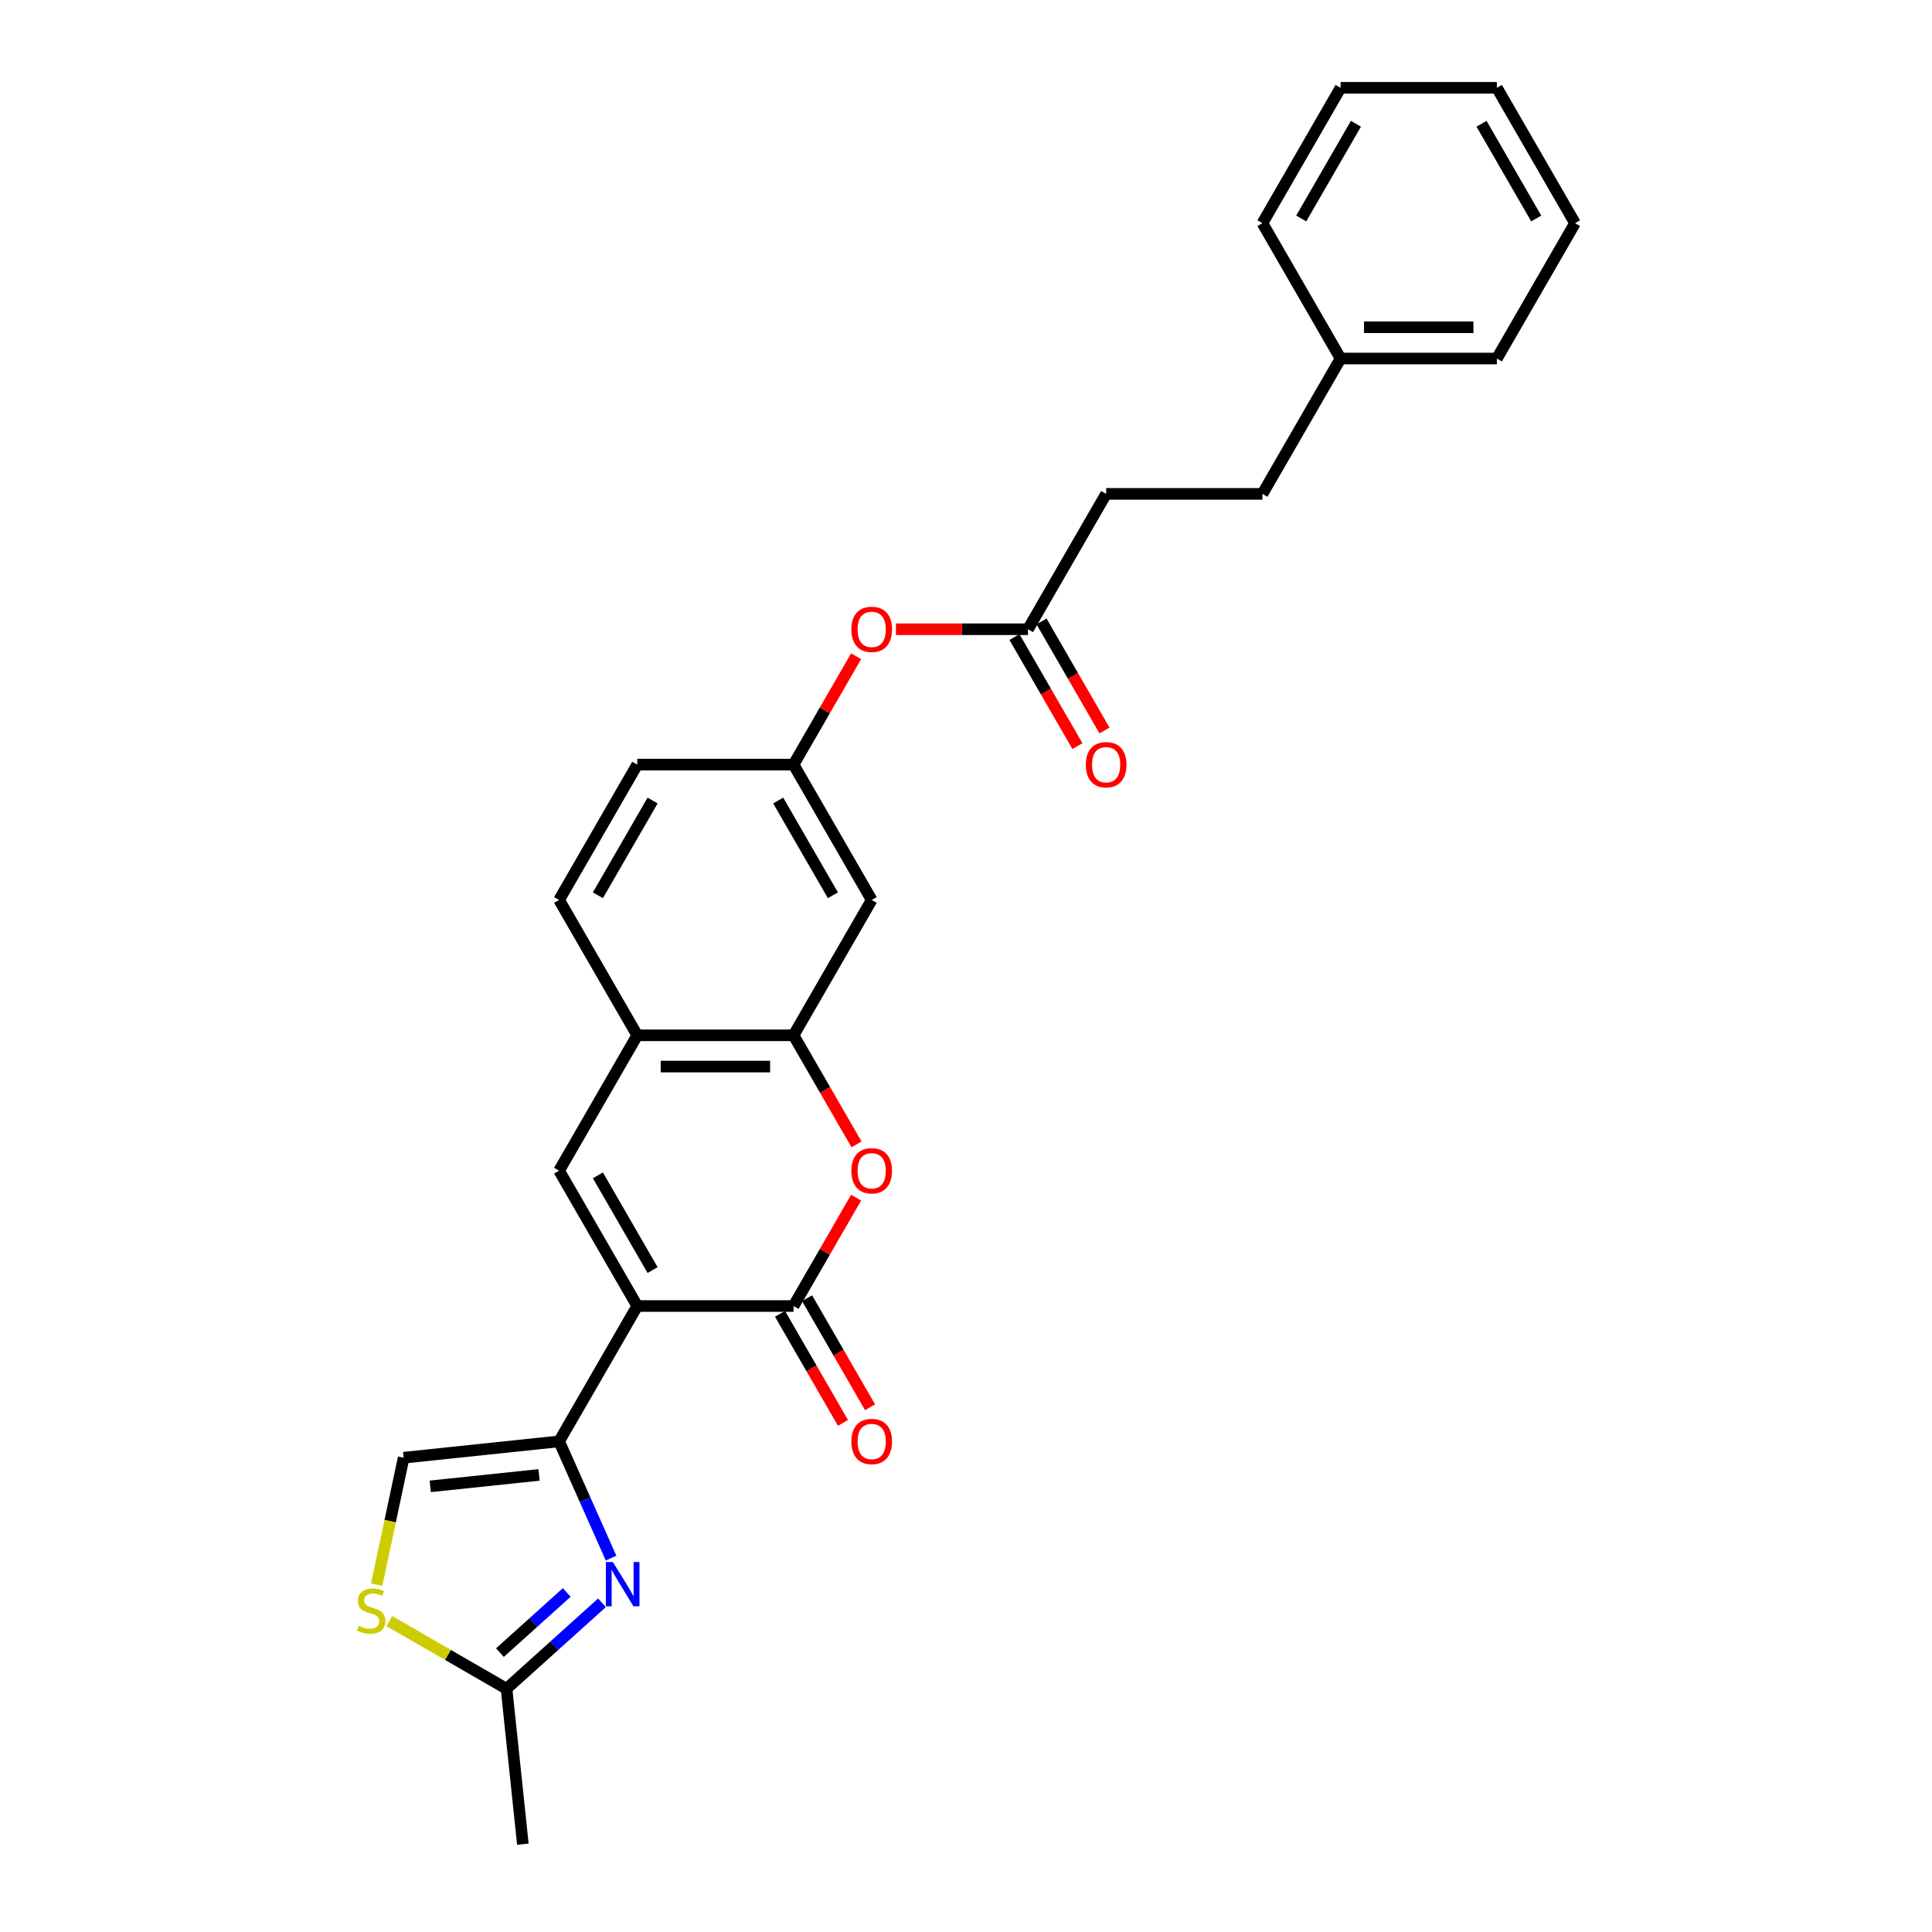 <?xml version='1.0' encoding='iso-8859-1'?>
<svg version='1.1' baseProfile='full'
              xmlns='http://www.w3.org/2000/svg'
                      xmlns:rdkit='http://www.rdkit.org/xml'
                      xmlns:xlink='http://www.w3.org/1999/xlink'
                  xml:space='preserve'
width='1000px' height='1000px' viewBox='0 0 1000 1000'>
<!-- END OF HEADER -->
<rect style='opacity:1.0;fill:#FFFFFF;stroke:none' width='1000' height='1000' x='0' y='0'> </rect>
<path class='bond-0' d='M 329.84,675.994 L 289.391,746.054' style='fill:none;fill-rule:evenodd;stroke:#000000;stroke-width:6px;stroke-linecap:butt;stroke-linejoin:miter;stroke-opacity:1' />
<path class='bond-1' d='M 329.84,675.994 L 410.738,675.994' style='fill:none;fill-rule:evenodd;stroke:#000000;stroke-width:6px;stroke-linecap:butt;stroke-linejoin:miter;stroke-opacity:1' />
<path class='bond-2' d='M 329.84,675.994 L 289.391,605.934' style='fill:none;fill-rule:evenodd;stroke:#000000;stroke-width:6px;stroke-linecap:butt;stroke-linejoin:miter;stroke-opacity:1' />
<path class='bond-2' d='M 337.784,657.396 L 309.47,608.354' style='fill:none;fill-rule:evenodd;stroke:#000000;stroke-width:6px;stroke-linecap:butt;stroke-linejoin:miter;stroke-opacity:1' />
<path class='bond-3' d='M 289.391,746.054 L 302.843,776.268' style='fill:none;fill-rule:evenodd;stroke:#000000;stroke-width:6px;stroke-linecap:butt;stroke-linejoin:miter;stroke-opacity:1' />
<path class='bond-3' d='M 302.843,776.268 L 316.294,806.481' style='fill:none;fill-rule:evenodd;stroke:#0000FF;stroke-width:6px;stroke-linecap:butt;stroke-linejoin:miter;stroke-opacity:1' />
<path class='bond-6' d='M 289.391,746.054 L 208.936,754.511' style='fill:none;fill-rule:evenodd;stroke:#000000;stroke-width:6px;stroke-linecap:butt;stroke-linejoin:miter;stroke-opacity:1' />
<path class='bond-6' d='M 279.014,763.414 L 222.695,769.333' style='fill:none;fill-rule:evenodd;stroke:#000000;stroke-width:6px;stroke-linecap:butt;stroke-linejoin:miter;stroke-opacity:1' />
<path class='bond-4' d='M 410.738,675.994 L 426.932,647.946' style='fill:none;fill-rule:evenodd;stroke:#000000;stroke-width:6px;stroke-linecap:butt;stroke-linejoin:miter;stroke-opacity:1' />
<path class='bond-4' d='M 426.932,647.946 L 443.126,619.898' style='fill:none;fill-rule:evenodd;stroke:#FF0000;stroke-width:6px;stroke-linecap:butt;stroke-linejoin:miter;stroke-opacity:1' />
<path class='bond-12' d='M 403.732,680.039 L 420.029,708.266' style='fill:none;fill-rule:evenodd;stroke:#000000;stroke-width:6px;stroke-linecap:butt;stroke-linejoin:miter;stroke-opacity:1' />
<path class='bond-12' d='M 420.029,708.266 L 436.325,736.492' style='fill:none;fill-rule:evenodd;stroke:#FF0000;stroke-width:6px;stroke-linecap:butt;stroke-linejoin:miter;stroke-opacity:1' />
<path class='bond-12' d='M 417.744,671.95 L 434.041,700.176' style='fill:none;fill-rule:evenodd;stroke:#000000;stroke-width:6px;stroke-linecap:butt;stroke-linejoin:miter;stroke-opacity:1' />
<path class='bond-12' d='M 434.041,700.176 L 450.337,728.402' style='fill:none;fill-rule:evenodd;stroke:#FF0000;stroke-width:6px;stroke-linecap:butt;stroke-linejoin:miter;stroke-opacity:1' />
<path class='bond-7' d='M 289.391,605.934 L 329.84,535.875' style='fill:none;fill-rule:evenodd;stroke:#000000;stroke-width:6px;stroke-linecap:butt;stroke-linejoin:miter;stroke-opacity:1' />
<path class='bond-8' d='M 311.584,829.603 L 286.88,851.847' style='fill:none;fill-rule:evenodd;stroke:#0000FF;stroke-width:6px;stroke-linecap:butt;stroke-linejoin:miter;stroke-opacity:1' />
<path class='bond-8' d='M 286.88,851.847 L 262.176,874.09' style='fill:none;fill-rule:evenodd;stroke:#000000;stroke-width:6px;stroke-linecap:butt;stroke-linejoin:miter;stroke-opacity:1' />
<path class='bond-8' d='M 293.347,824.252 L 276.054,839.823' style='fill:none;fill-rule:evenodd;stroke:#0000FF;stroke-width:6px;stroke-linecap:butt;stroke-linejoin:miter;stroke-opacity:1' />
<path class='bond-8' d='M 276.054,839.823 L 258.761,855.393' style='fill:none;fill-rule:evenodd;stroke:#000000;stroke-width:6px;stroke-linecap:butt;stroke-linejoin:miter;stroke-opacity:1' />
<path class='bond-27' d='M 443.331,592.327 L 427.035,564.101' style='fill:none;fill-rule:evenodd;stroke:#FF0000;stroke-width:6px;stroke-linecap:butt;stroke-linejoin:miter;stroke-opacity:1' />
<path class='bond-27' d='M 427.035,564.101 L 410.738,535.875' style='fill:none;fill-rule:evenodd;stroke:#000000;stroke-width:6px;stroke-linecap:butt;stroke-linejoin:miter;stroke-opacity:1' />
<path class='bond-5' d='M 410.738,535.875 L 329.84,535.875' style='fill:none;fill-rule:evenodd;stroke:#000000;stroke-width:6px;stroke-linecap:butt;stroke-linejoin:miter;stroke-opacity:1' />
<path class='bond-5' d='M 398.603,552.054 L 341.975,552.054' style='fill:none;fill-rule:evenodd;stroke:#000000;stroke-width:6px;stroke-linecap:butt;stroke-linejoin:miter;stroke-opacity:1' />
<path class='bond-10' d='M 410.738,535.875 L 451.187,465.815' style='fill:none;fill-rule:evenodd;stroke:#000000;stroke-width:6px;stroke-linecap:butt;stroke-linejoin:miter;stroke-opacity:1' />
<path class='bond-9' d='M 208.936,754.511 L 201.955,787.353' style='fill:none;fill-rule:evenodd;stroke:#000000;stroke-width:6px;stroke-linecap:butt;stroke-linejoin:miter;stroke-opacity:1' />
<path class='bond-9' d='M 201.955,787.353 L 194.974,820.196' style='fill:none;fill-rule:evenodd;stroke:#CCCC00;stroke-width:6px;stroke-linecap:butt;stroke-linejoin:miter;stroke-opacity:1' />
<path class='bond-16' d='M 329.84,535.875 L 289.391,465.815' style='fill:none;fill-rule:evenodd;stroke:#000000;stroke-width:6px;stroke-linecap:butt;stroke-linejoin:miter;stroke-opacity:1' />
<path class='bond-21' d='M 262.176,874.09 L 270.632,954.545' style='fill:none;fill-rule:evenodd;stroke:#000000;stroke-width:6px;stroke-linecap:butt;stroke-linejoin:miter;stroke-opacity:1' />
<path class='bond-28' d='M 262.176,874.09 L 231.83,856.57' style='fill:none;fill-rule:evenodd;stroke:#000000;stroke-width:6px;stroke-linecap:butt;stroke-linejoin:miter;stroke-opacity:1' />
<path class='bond-28' d='M 231.83,856.57 L 201.484,839.05' style='fill:none;fill-rule:evenodd;stroke:#CCCC00;stroke-width:6px;stroke-linecap:butt;stroke-linejoin:miter;stroke-opacity:1' />
<path class='bond-29' d='M 451.187,465.815 L 410.738,395.755' style='fill:none;fill-rule:evenodd;stroke:#000000;stroke-width:6px;stroke-linecap:butt;stroke-linejoin:miter;stroke-opacity:1' />
<path class='bond-29' d='M 431.108,463.395 L 402.794,414.353' style='fill:none;fill-rule:evenodd;stroke:#000000;stroke-width:6px;stroke-linecap:butt;stroke-linejoin:miter;stroke-opacity:1' />
<path class='bond-11' d='M 532.086,325.695 L 497.906,325.695' style='fill:none;fill-rule:evenodd;stroke:#000000;stroke-width:6px;stroke-linecap:butt;stroke-linejoin:miter;stroke-opacity:1' />
<path class='bond-11' d='M 497.906,325.695 L 463.727,325.695' style='fill:none;fill-rule:evenodd;stroke:#FF0000;stroke-width:6px;stroke-linecap:butt;stroke-linejoin:miter;stroke-opacity:1' />
<path class='bond-15' d='M 525.08,329.739 L 541.376,357.966' style='fill:none;fill-rule:evenodd;stroke:#000000;stroke-width:6px;stroke-linecap:butt;stroke-linejoin:miter;stroke-opacity:1' />
<path class='bond-15' d='M 541.376,357.966 L 557.673,386.192' style='fill:none;fill-rule:evenodd;stroke:#FF0000;stroke-width:6px;stroke-linecap:butt;stroke-linejoin:miter;stroke-opacity:1' />
<path class='bond-15' d='M 539.092,321.65 L 555.388,349.876' style='fill:none;fill-rule:evenodd;stroke:#000000;stroke-width:6px;stroke-linecap:butt;stroke-linejoin:miter;stroke-opacity:1' />
<path class='bond-15' d='M 555.388,349.876 L 571.685,378.103' style='fill:none;fill-rule:evenodd;stroke:#FF0000;stroke-width:6px;stroke-linecap:butt;stroke-linejoin:miter;stroke-opacity:1' />
<path class='bond-17' d='M 532.086,325.695 L 572.535,255.635' style='fill:none;fill-rule:evenodd;stroke:#000000;stroke-width:6px;stroke-linecap:butt;stroke-linejoin:miter;stroke-opacity:1' />
<path class='bond-13' d='M 410.738,395.755 L 329.84,395.755' style='fill:none;fill-rule:evenodd;stroke:#000000;stroke-width:6px;stroke-linecap:butt;stroke-linejoin:miter;stroke-opacity:1' />
<path class='bond-14' d='M 410.738,395.755 L 426.932,367.706' style='fill:none;fill-rule:evenodd;stroke:#000000;stroke-width:6px;stroke-linecap:butt;stroke-linejoin:miter;stroke-opacity:1' />
<path class='bond-14' d='M 426.932,367.706 L 443.126,339.658' style='fill:none;fill-rule:evenodd;stroke:#FF0000;stroke-width:6px;stroke-linecap:butt;stroke-linejoin:miter;stroke-opacity:1' />
<path class='bond-18' d='M 289.391,465.815 L 329.84,395.755' style='fill:none;fill-rule:evenodd;stroke:#000000;stroke-width:6px;stroke-linecap:butt;stroke-linejoin:miter;stroke-opacity:1' />
<path class='bond-18' d='M 309.47,463.395 L 337.784,414.353' style='fill:none;fill-rule:evenodd;stroke:#000000;stroke-width:6px;stroke-linecap:butt;stroke-linejoin:miter;stroke-opacity:1' />
<path class='bond-19' d='M 572.535,255.635 L 653.433,255.635' style='fill:none;fill-rule:evenodd;stroke:#000000;stroke-width:6px;stroke-linecap:butt;stroke-linejoin:miter;stroke-opacity:1' />
<path class='bond-20' d='M 653.433,255.635 L 693.882,185.575' style='fill:none;fill-rule:evenodd;stroke:#000000;stroke-width:6px;stroke-linecap:butt;stroke-linejoin:miter;stroke-opacity:1' />
<path class='bond-22' d='M 693.882,185.575 L 774.781,185.575' style='fill:none;fill-rule:evenodd;stroke:#000000;stroke-width:6px;stroke-linecap:butt;stroke-linejoin:miter;stroke-opacity:1' />
<path class='bond-22' d='M 706.017,169.395 L 762.646,169.395' style='fill:none;fill-rule:evenodd;stroke:#000000;stroke-width:6px;stroke-linecap:butt;stroke-linejoin:miter;stroke-opacity:1' />
<path class='bond-23' d='M 693.882,185.575 L 653.433,115.515' style='fill:none;fill-rule:evenodd;stroke:#000000;stroke-width:6px;stroke-linecap:butt;stroke-linejoin:miter;stroke-opacity:1' />
<path class='bond-25' d='M 774.781,185.575 L 815.23,115.515' style='fill:none;fill-rule:evenodd;stroke:#000000;stroke-width:6px;stroke-linecap:butt;stroke-linejoin:miter;stroke-opacity:1' />
<path class='bond-24' d='M 653.433,115.515 L 693.882,45.455' style='fill:none;fill-rule:evenodd;stroke:#000000;stroke-width:6px;stroke-linecap:butt;stroke-linejoin:miter;stroke-opacity:1' />
<path class='bond-24' d='M 673.512,113.095 L 701.827,64.053' style='fill:none;fill-rule:evenodd;stroke:#000000;stroke-width:6px;stroke-linecap:butt;stroke-linejoin:miter;stroke-opacity:1' />
<path class='bond-26' d='M 693.882,45.455 L 774.781,45.455' style='fill:none;fill-rule:evenodd;stroke:#000000;stroke-width:6px;stroke-linecap:butt;stroke-linejoin:miter;stroke-opacity:1' />
<path class='bond-30' d='M 815.23,115.515 L 774.781,45.455' style='fill:none;fill-rule:evenodd;stroke:#000000;stroke-width:6px;stroke-linecap:butt;stroke-linejoin:miter;stroke-opacity:1' />
<path class='bond-30' d='M 795.15,113.095 L 766.836,64.053' style='fill:none;fill-rule:evenodd;stroke:#000000;stroke-width:6px;stroke-linecap:butt;stroke-linejoin:miter;stroke-opacity:1' />
<path  class='atom-4' d='M 317.231 808.504
L 324.738 820.638
Q 325.482 821.836, 326.68 824.004
Q 327.877 826.172, 327.942 826.301
L 327.942 808.504
L 330.983 808.504
L 330.983 831.414
L 327.845 831.414
L 319.787 818.147
Q 318.849 816.593, 317.846 814.814
Q 316.875 813.034, 316.584 812.484
L 316.584 831.414
L 313.607 831.414
L 313.607 808.504
L 317.231 808.504
' fill='#0000FF'/>
<path  class='atom-5' d='M 440.671 605.999
Q 440.671 600.498, 443.389 597.424
Q 446.107 594.35, 451.187 594.35
Q 456.268 594.35, 458.986 597.424
Q 461.704 600.498, 461.704 605.999
Q 461.704 611.565, 458.954 614.736
Q 456.203 617.875, 451.187 617.875
Q 446.139 617.875, 443.389 614.736
Q 440.671 611.597, 440.671 605.999
M 451.187 615.286
Q 454.682 615.286, 456.559 612.956
Q 458.468 610.594, 458.468 605.999
Q 458.468 601.501, 456.559 599.236
Q 454.682 596.939, 451.187 596.939
Q 447.693 596.939, 445.783 599.204
Q 443.906 601.469, 443.906 605.999
Q 443.906 610.627, 445.783 612.956
Q 447.693 615.286, 451.187 615.286
' fill='#FF0000'/>
<path  class='atom-10' d='M 185.644 841.504
Q 185.903 841.602, 186.971 842.055
Q 188.039 842.508, 189.204 842.799
Q 190.401 843.058, 191.566 843.058
Q 193.734 843.058, 194.996 842.022
Q 196.258 840.954, 196.258 839.11
Q 196.258 837.848, 195.611 837.071
Q 194.996 836.295, 194.025 835.874
Q 193.054 835.453, 191.436 834.968
Q 189.398 834.353, 188.168 833.771
Q 186.971 833.188, 186.097 831.958
Q 185.256 830.729, 185.256 828.658
Q 185.256 825.778, 187.197 823.998
Q 189.171 822.218, 193.054 822.218
Q 195.708 822.218, 198.717 823.48
L 197.973 825.972
Q 195.222 824.839, 193.151 824.839
Q 190.919 824.839, 189.689 825.778
Q 188.459 826.684, 188.492 828.27
Q 188.492 829.499, 189.106 830.243
Q 189.754 830.988, 190.66 831.408
Q 191.598 831.829, 193.151 832.314
Q 195.222 832.962, 196.452 833.609
Q 197.682 834.256, 198.555 835.583
Q 199.461 836.877, 199.461 839.11
Q 199.461 842.281, 197.326 843.996
Q 195.222 845.679, 191.695 845.679
Q 189.657 845.679, 188.103 845.226
Q 186.582 844.805, 184.77 844.061
L 185.644 841.504
' fill='#CCCC00'/>
<path  class='atom-13' d='M 440.671 746.119
Q 440.671 740.618, 443.389 737.544
Q 446.107 734.47, 451.187 734.47
Q 456.268 734.47, 458.986 737.544
Q 461.704 740.618, 461.704 746.119
Q 461.704 751.685, 458.954 754.856
Q 456.203 757.995, 451.187 757.995
Q 446.139 757.995, 443.389 754.856
Q 440.671 751.717, 440.671 746.119
M 451.187 755.406
Q 454.682 755.406, 456.559 753.076
Q 458.468 750.714, 458.468 746.119
Q 458.468 741.621, 456.559 739.356
Q 454.682 737.059, 451.187 737.059
Q 447.693 737.059, 445.783 739.324
Q 443.906 741.589, 443.906 746.119
Q 443.906 750.747, 445.783 753.076
Q 447.693 755.406, 451.187 755.406
' fill='#FF0000'/>
<path  class='atom-15' d='M 440.671 325.759
Q 440.671 320.258, 443.389 317.184
Q 446.107 314.11, 451.187 314.11
Q 456.268 314.11, 458.986 317.184
Q 461.704 320.258, 461.704 325.759
Q 461.704 331.325, 458.954 334.496
Q 456.203 337.635, 451.187 337.635
Q 446.139 337.635, 443.389 334.496
Q 440.671 331.357, 440.671 325.759
M 451.187 335.046
Q 454.682 335.046, 456.559 332.716
Q 458.468 330.354, 458.468 325.759
Q 458.468 321.261, 456.559 318.996
Q 454.682 316.699, 451.187 316.699
Q 447.693 316.699, 445.783 318.964
Q 443.906 321.229, 443.906 325.759
Q 443.906 330.387, 445.783 332.716
Q 447.693 335.046, 451.187 335.046
' fill='#FF0000'/>
<path  class='atom-16' d='M 562.018 395.819
Q 562.018 390.318, 564.736 387.244
Q 567.454 384.17, 572.535 384.17
Q 577.615 384.17, 580.333 387.244
Q 583.052 390.318, 583.052 395.819
Q 583.052 401.385, 580.301 404.556
Q 577.55 407.695, 572.535 407.695
Q 567.487 407.695, 564.736 404.556
Q 562.018 401.417, 562.018 395.819
M 572.535 405.106
Q 576.03 405.106, 577.906 402.776
Q 579.816 400.414, 579.816 395.819
Q 579.816 391.321, 577.906 389.056
Q 576.03 386.759, 572.535 386.759
Q 569.04 386.759, 567.131 389.024
Q 565.254 391.289, 565.254 395.819
Q 565.254 400.447, 567.131 402.776
Q 569.04 405.106, 572.535 405.106
' fill='#FF0000'/>
</svg>
